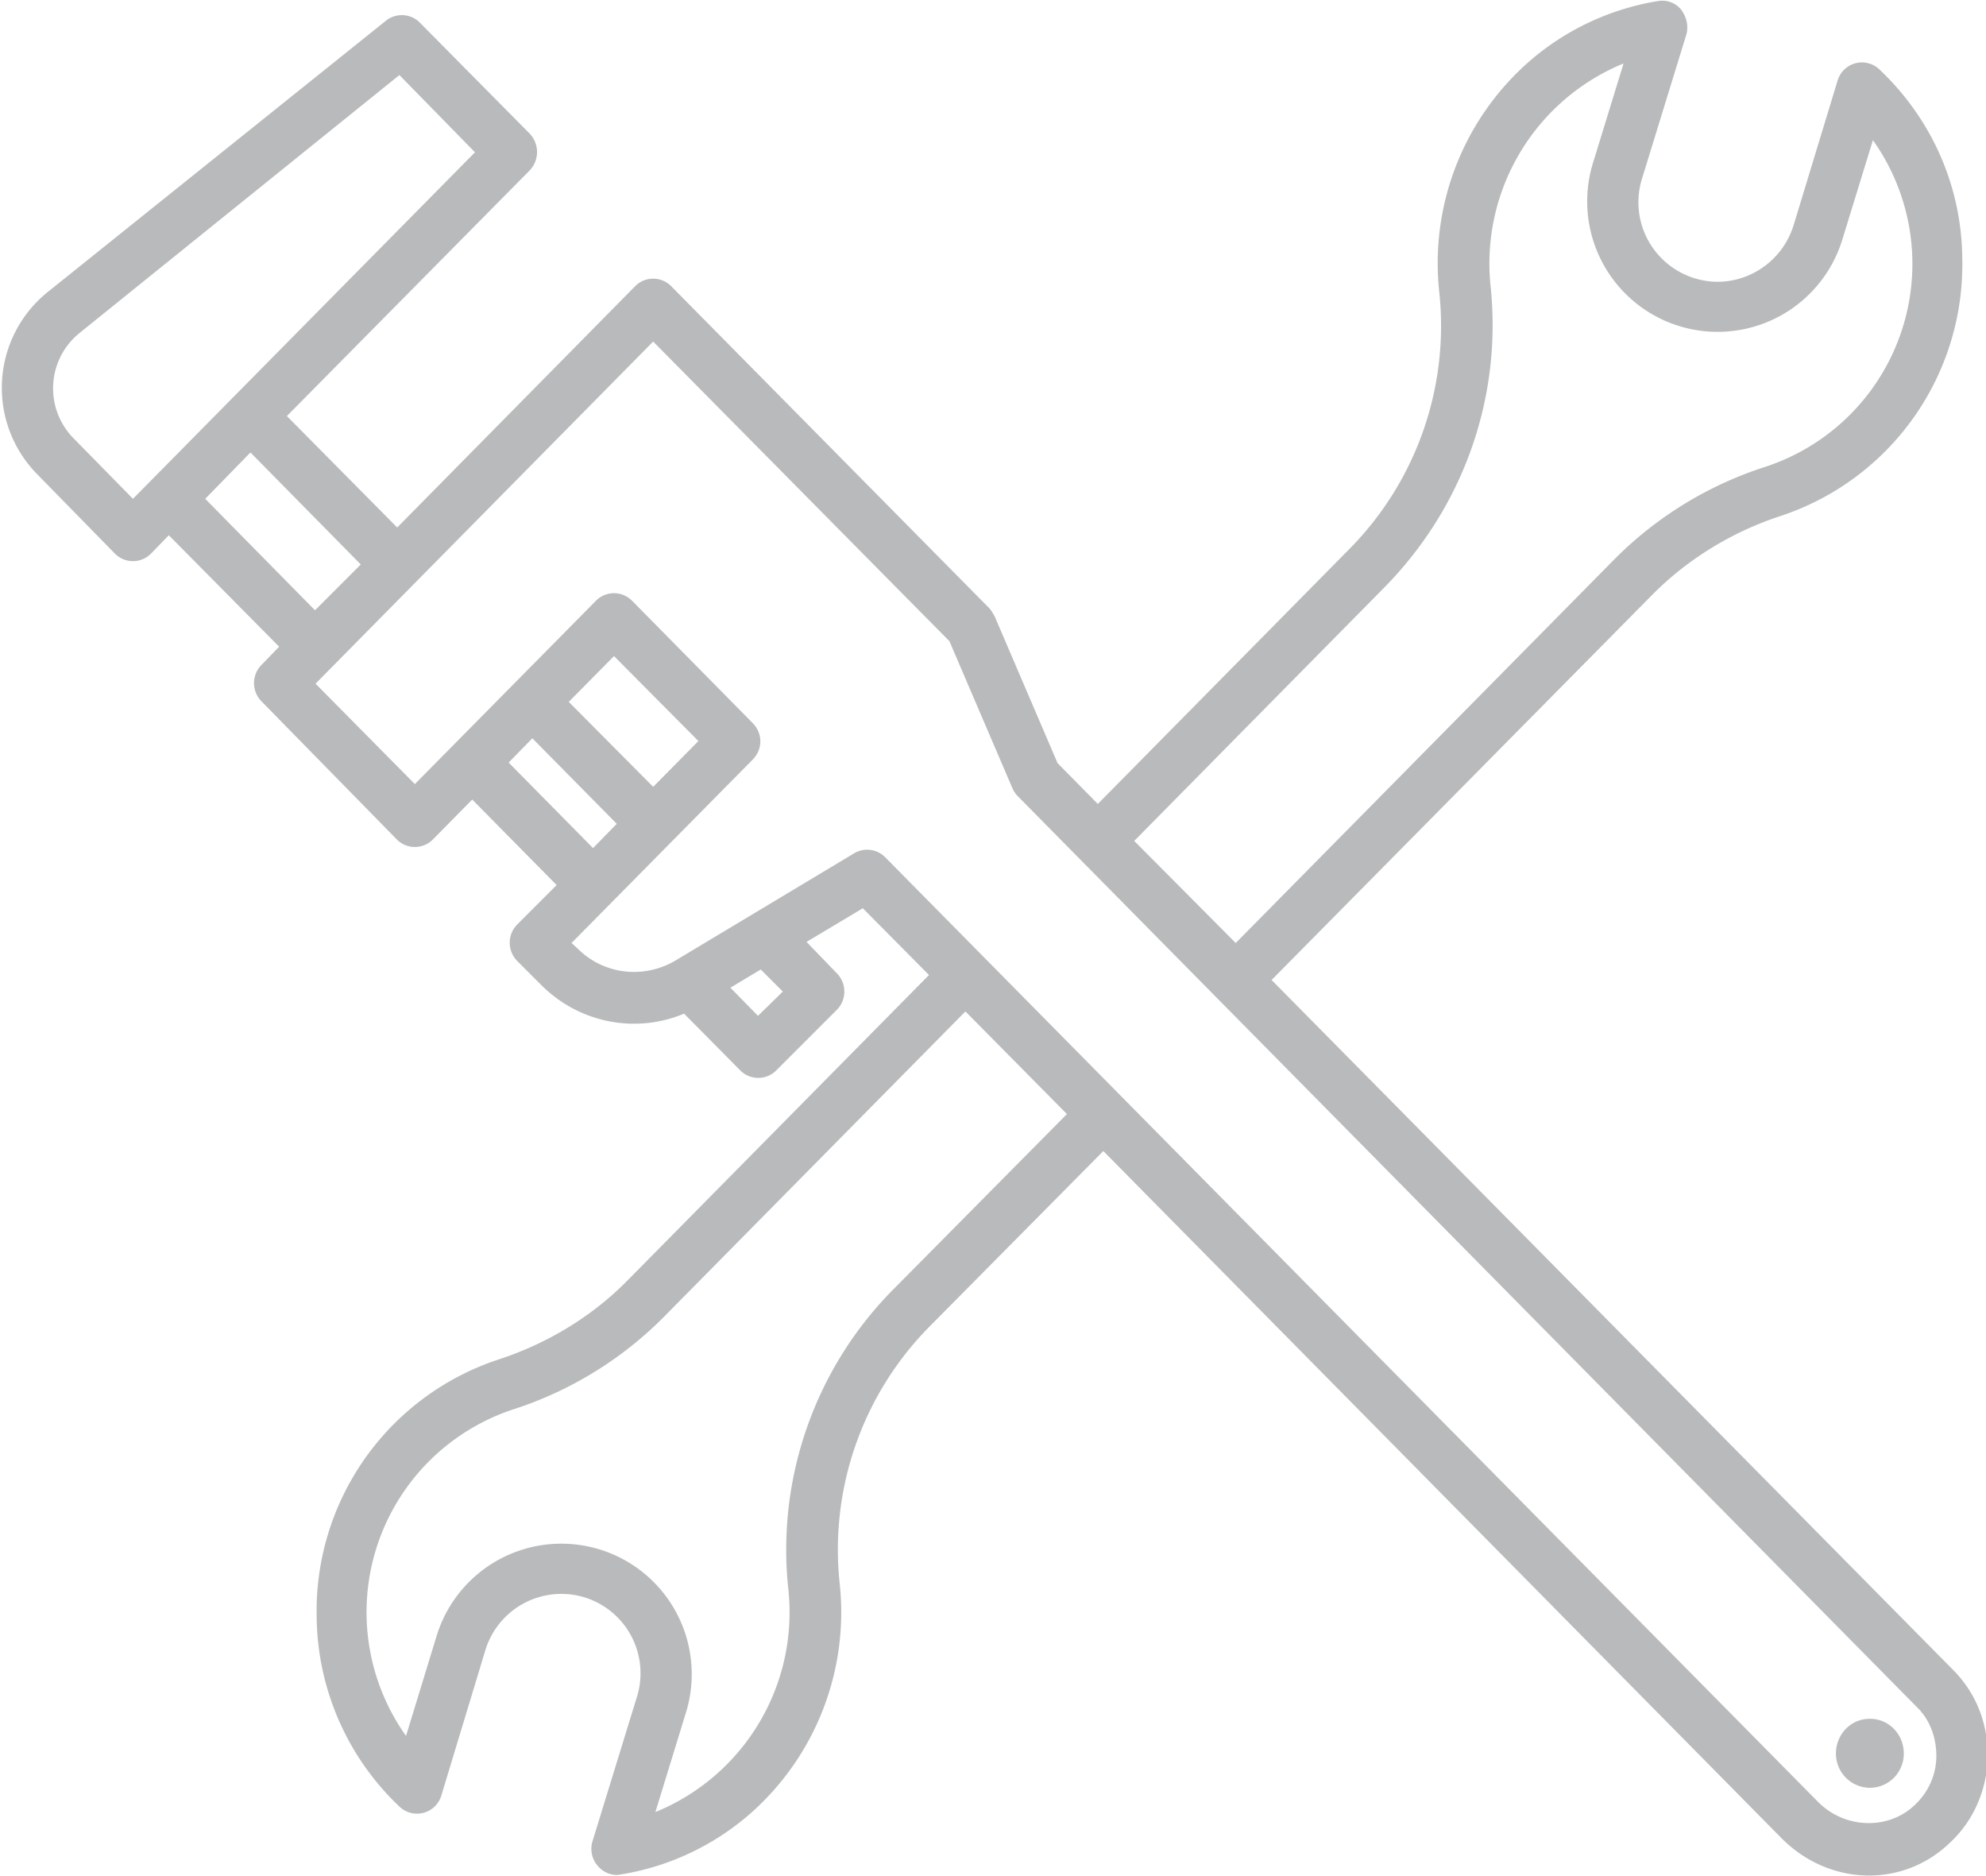 <svg xmlns="http://www.w3.org/2000/svg" xmlns:xlink="http://www.w3.org/1999/xlink" width="36" height="34" viewBox="0 0 36 34"><defs><path id="aoeca" d="M997.03 1189.84c-.01.6-.26 1.17-.7 1.57-.41.39-.93.58-1.45.58-.57 0-1.14-.23-1.58-.67l-12.3-12.46-3.12 3.15a5.75 5.75 0 0 0-1.66 4.68 4.86 4.86 0 0 1-1.6 4.16 4.7 4.7 0 0 1-2.43 1.13.46.46 0 0 1-.35-.16.47.47 0 0 1-.1-.45l.8-2.6a1.44 1.44 0 0 0-.94-1.82 1.44 1.44 0 0 0-1.8.95l-.8 2.64a.46.46 0 0 1-.76.2 4.8 4.8 0 0 1-1.5-3.44 4.8 4.8 0 0 1 3.29-4.66c.89-.29 1.7-.78 2.34-1.43l5.47-5.54-1.2-1.21-1.02.61.55.57c.18.18.18.48 0 .66l-1.1 1.1a.46.46 0 0 1-.65 0l-1.02-1.03c-.88.37-1.91.17-2.6-.53l-.42-.42a.47.47 0 0 1 0-.67l.71-.71-1.53-1.55-.71.72a.46.46 0 0 1-.66 0l-2.45-2.5a.47.47 0 0 1 0-.66l.32-.33-2-2.02-.32.33a.46.46 0 0 1-.66 0l-1.4-1.43a2.23 2.23 0 0 1 .2-3.32l6.11-4.9a.46.46 0 0 1 .62.03l1.99 2.01c.18.19.18.48 0 .67l-4.4 4.45 2 2.02 4.31-4.37a.46.46 0 0 1 .66 0l5.76 5.83c.04.04.07.1.1.15l1.14 2.66.73.74 4.53-4.59a5.75 5.75 0 0 0 1.66-4.68 4.86 4.86 0 0 1 1.6-4.16 4.7 4.7 0 0 1 2.36-1.12c.16-.03.32.03.42.15.1.13.14.3.1.45l-.8 2.6a1.44 1.44 0 0 0 .94 1.82c.75.24 1.56-.19 1.8-.95l.8-2.63a.46.46 0 0 1 .76-.2c.95.9 1.49 2.12 1.5 3.43a4.8 4.8 0 0 1-3.29 4.66c-.89.29-1.7.79-2.34 1.44l-6.89 6.97 12.35 12.5c.42.42.64.98.63 1.58zm-15.47-16.6l1.84 1.85 6.88-6.97a6.78 6.78 0 0 1 2.72-1.66 3.87 3.87 0 0 0 1.95-5.92l-.56 1.82a2.36 2.36 0 1 1-4.51-1.42l.55-1.79a3.92 3.92 0 0 0-2.41 4.04c.21 2.01-.49 4-1.93 5.46zm-18.15-6.2l6.2-6.28-1.37-1.4-5.78 4.66a1.29 1.29 0 0 0-.13 1.92zm3.3 2.02l.83-.83-2-2.03-.82.84zm5.04 4.31l.43-.44-1.53-1.55-.43.44zm1.91-1.94l-1.53-1.54-.82.83 1.53 1.54zm1.13 4.14l-.55.33.5.51.45-.44zm5.55 2.62l-1.84-1.86-5.47 5.54a6.78 6.78 0 0 1-2.72 1.67 3.87 3.87 0 0 0-1.95 5.92l.56-1.83a2.36 2.36 0 1 1 4.51 1.42l-.55 1.79a3.91 3.91 0 0 0 2.41-4.04 6.7 6.7 0 0 1 1.93-5.46zm15.76 11.64c0-.35-.12-.67-.36-.9l-16.29-16.5a.47.47 0 0 1-.1-.15l-1.14-2.66-5.37-5.43-6.12 6.2 1.8 1.82 3.28-3.32a.46.46 0 0 1 .66 0l2.18 2.21c.19.19.19.48 0 .67l-3.28 3.32.1.09c.47.48 1.2.57 1.78.23l3.25-1.95a.46.46 0 0 1 .56.08l16.91 17.12c.48.48 1.26.51 1.74.06.25-.23.4-.55.4-.9zm-1.2-.68c.34 0 .61.28.61.63 0 .34-.27.62-.62.62a.62.62 0 0 1-.61-.62c0-.35.27-.63.61-.63z"/></defs><g><g transform="translate(-961 -1158)"><use fill="#b8babb" xlink:href="#aoeca"/></g></g></svg>
